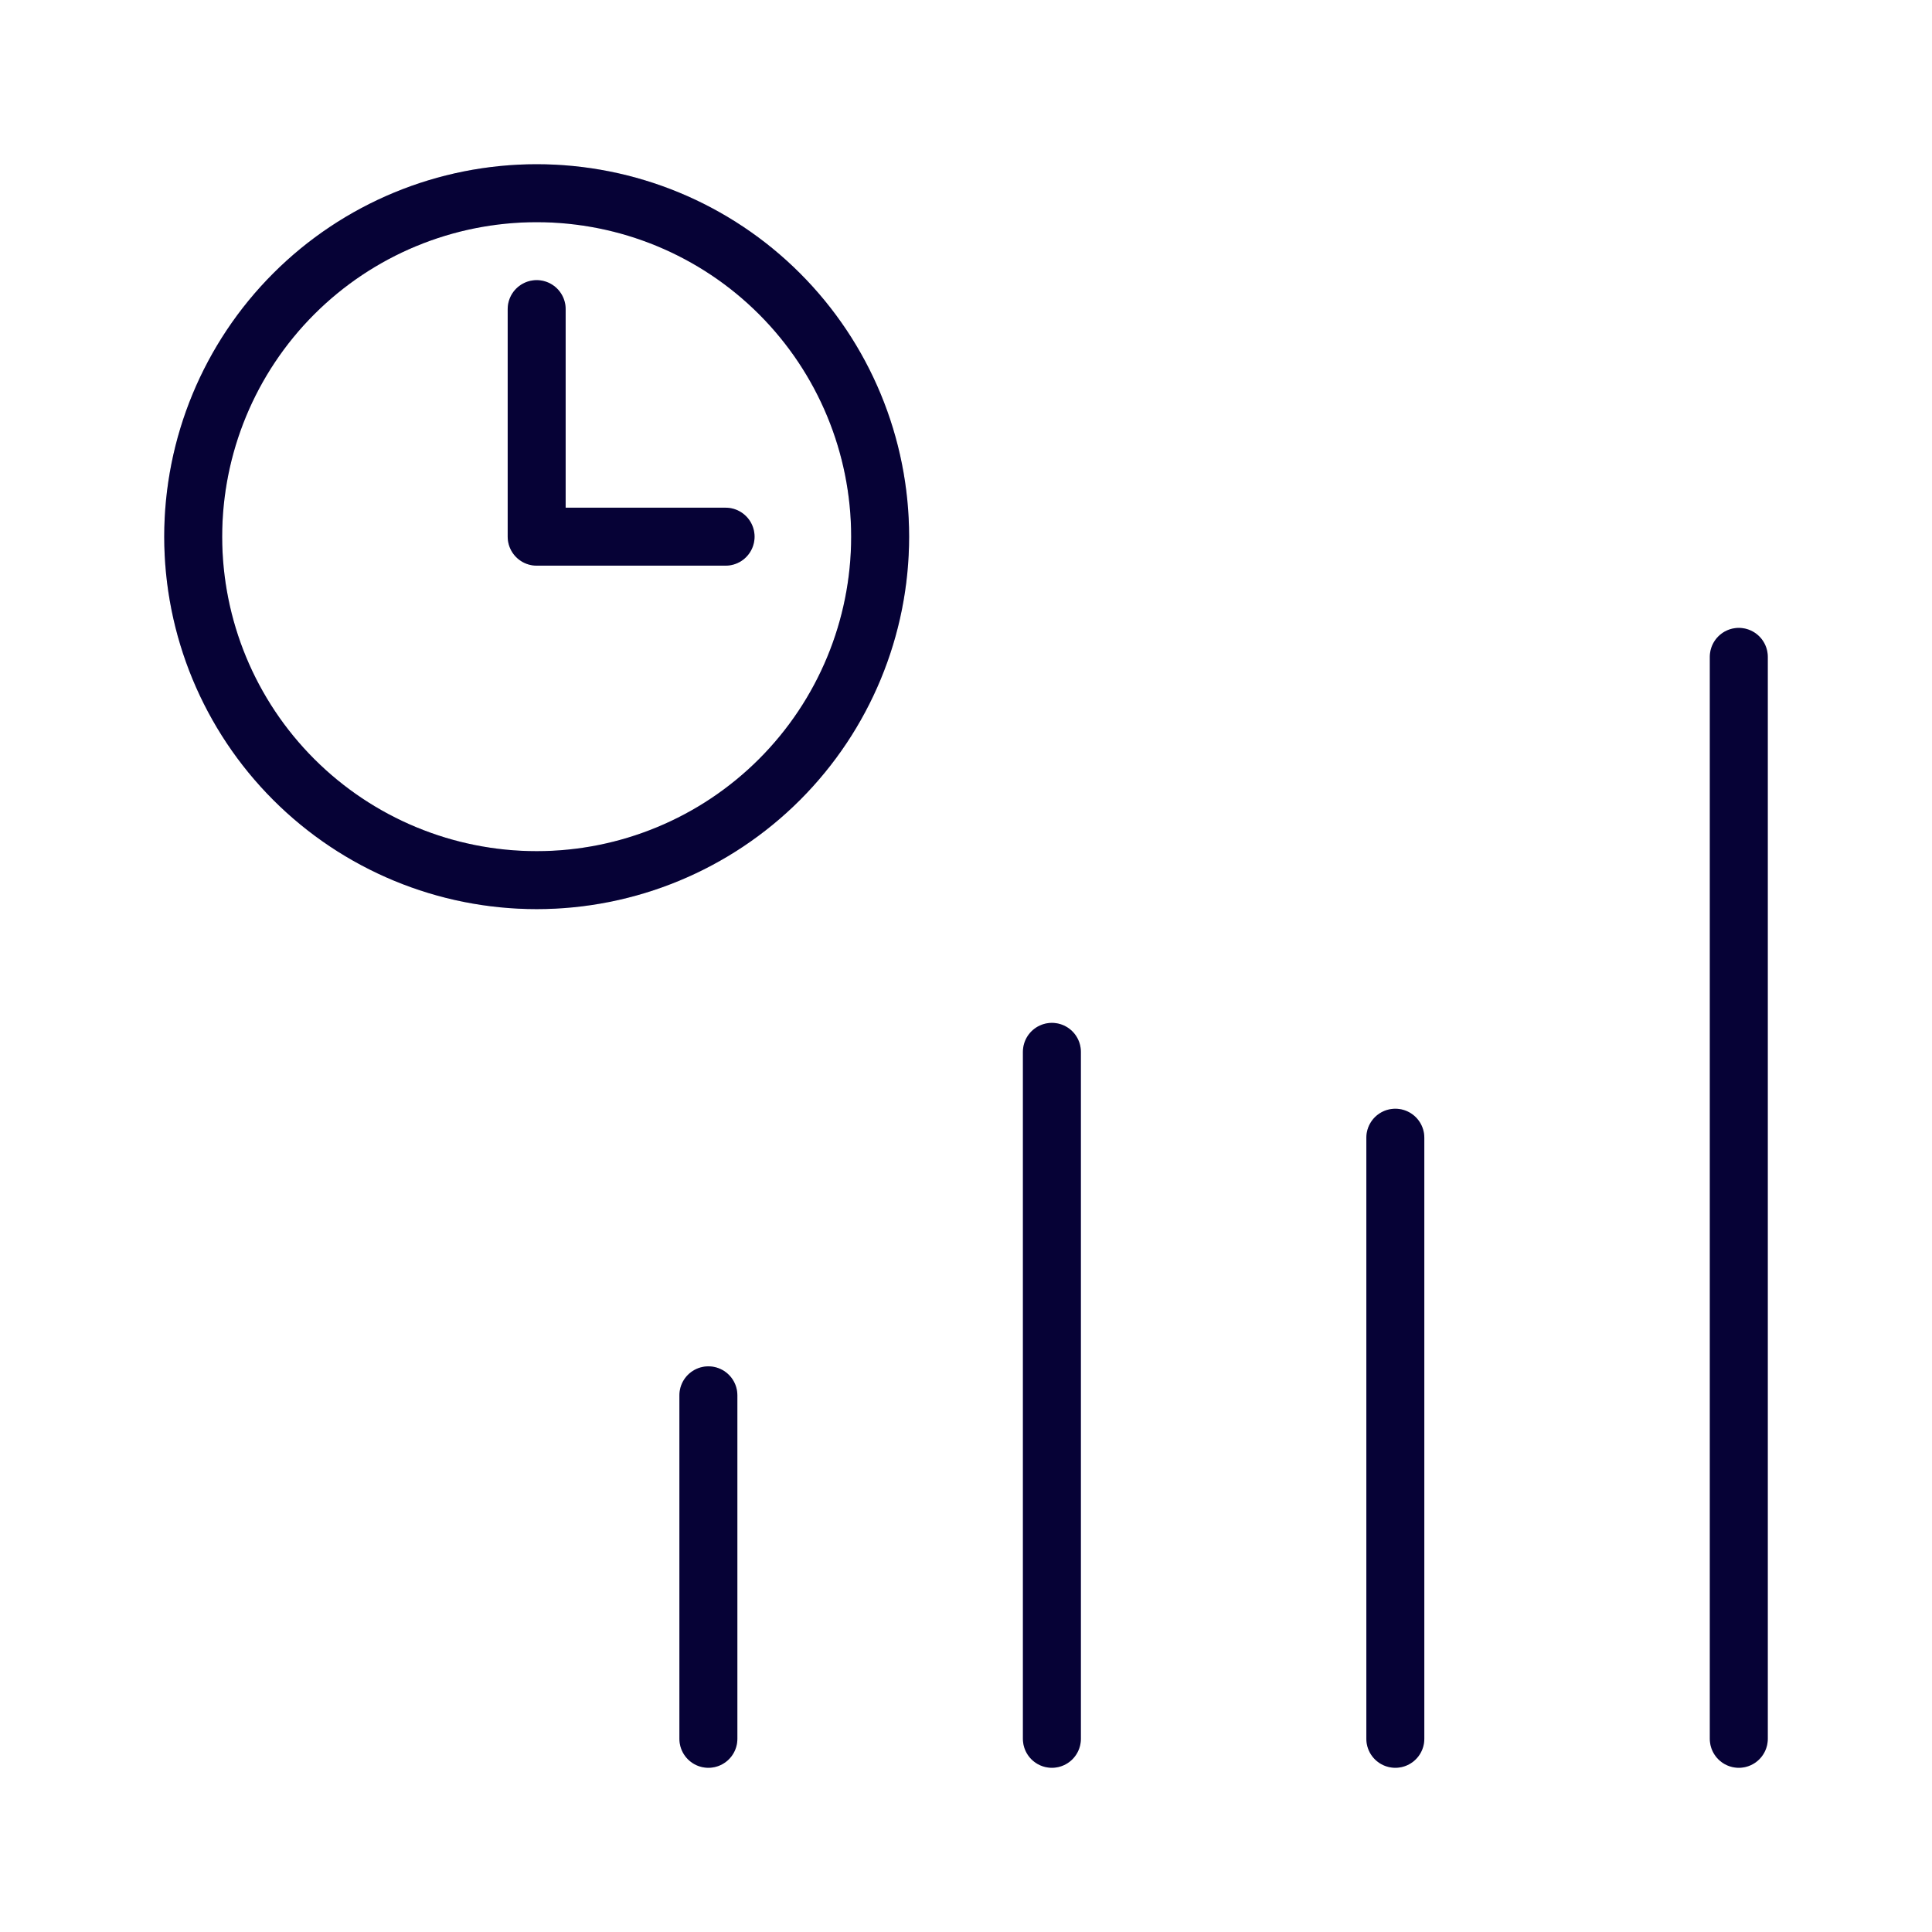 <svg width="50" height="50" viewBox="0 0 50 50" fill="none" xmlns="http://www.w3.org/2000/svg">
<path d="M5 13.889C5 16.246 5.936 18.507 7.603 20.174C9.27 21.841 11.531 22.778 13.889 22.778C16.246 22.778 18.507 21.841 20.174 20.174C21.841 18.507 22.778 16.246 22.778 13.889C22.778 11.531 21.841 9.27 20.174 7.603C18.507 5.936 16.246 5 13.889 5C11.531 5 9.27 5.936 7.603 7.603C5.936 9.27 5 11.531 5 13.889Z" stroke="#070244" stroke-width="1.5" stroke-linecap="round" stroke-linejoin="round"/>
<path d="M5 13.889C5 16.246 5.936 18.507 7.603 20.174C9.27 21.841 11.531 22.778 13.889 22.778C16.246 22.778 18.507 21.841 20.174 20.174C21.841 18.507 22.778 16.246 22.778 13.889C22.778 11.531 21.841 9.27 20.174 7.603C18.507 5.936 16.246 5 13.889 5C11.531 5 9.27 5.936 7.603 7.603C5.936 9.27 5 11.531 5 13.889Z" stroke="black" stroke-opacity="0.2" stroke-width="1.5" stroke-linecap="round" stroke-linejoin="round"/>
<path d="M13.889 8V13.889H18.778" stroke="#070244" stroke-width="1.5" stroke-linecap="round" stroke-linejoin="round"/>
<path d="M13.889 8V13.889H18.778" stroke="black" stroke-opacity="0.2" stroke-width="1.5" stroke-linecap="round" stroke-linejoin="round"/>
<path d="M18.333 36.111V45" stroke="#070244" stroke-width="1.5" stroke-linecap="round" stroke-linejoin="round"/>
<path d="M18.333 36.111V45" stroke="black" stroke-opacity="0.2" stroke-width="1.5" stroke-linecap="round" stroke-linejoin="round"/>
<path d="M36.111 29.444V45" stroke="#070244" stroke-width="1.5" stroke-linecap="round" stroke-linejoin="round"/>
<path d="M36.111 29.444V45" stroke="black" stroke-opacity="0.2" stroke-width="1.5" stroke-linecap="round" stroke-linejoin="round"/>
<path d="M27.223 27.222V45" stroke="#070244" stroke-width="1.5" stroke-linecap="round" stroke-linejoin="round"/>
<path d="M27.223 27.222V45" stroke="black" stroke-opacity="0.2" stroke-width="1.5" stroke-linecap="round" stroke-linejoin="round"/>
<path d="M45 17V45" stroke="#070244" stroke-width="1.5" stroke-linecap="round" stroke-linejoin="round"/>
<path d="M45 17V45" stroke="black" stroke-opacity="0.2" stroke-width="1.5" stroke-linecap="round" stroke-linejoin="round"/>
</svg>
